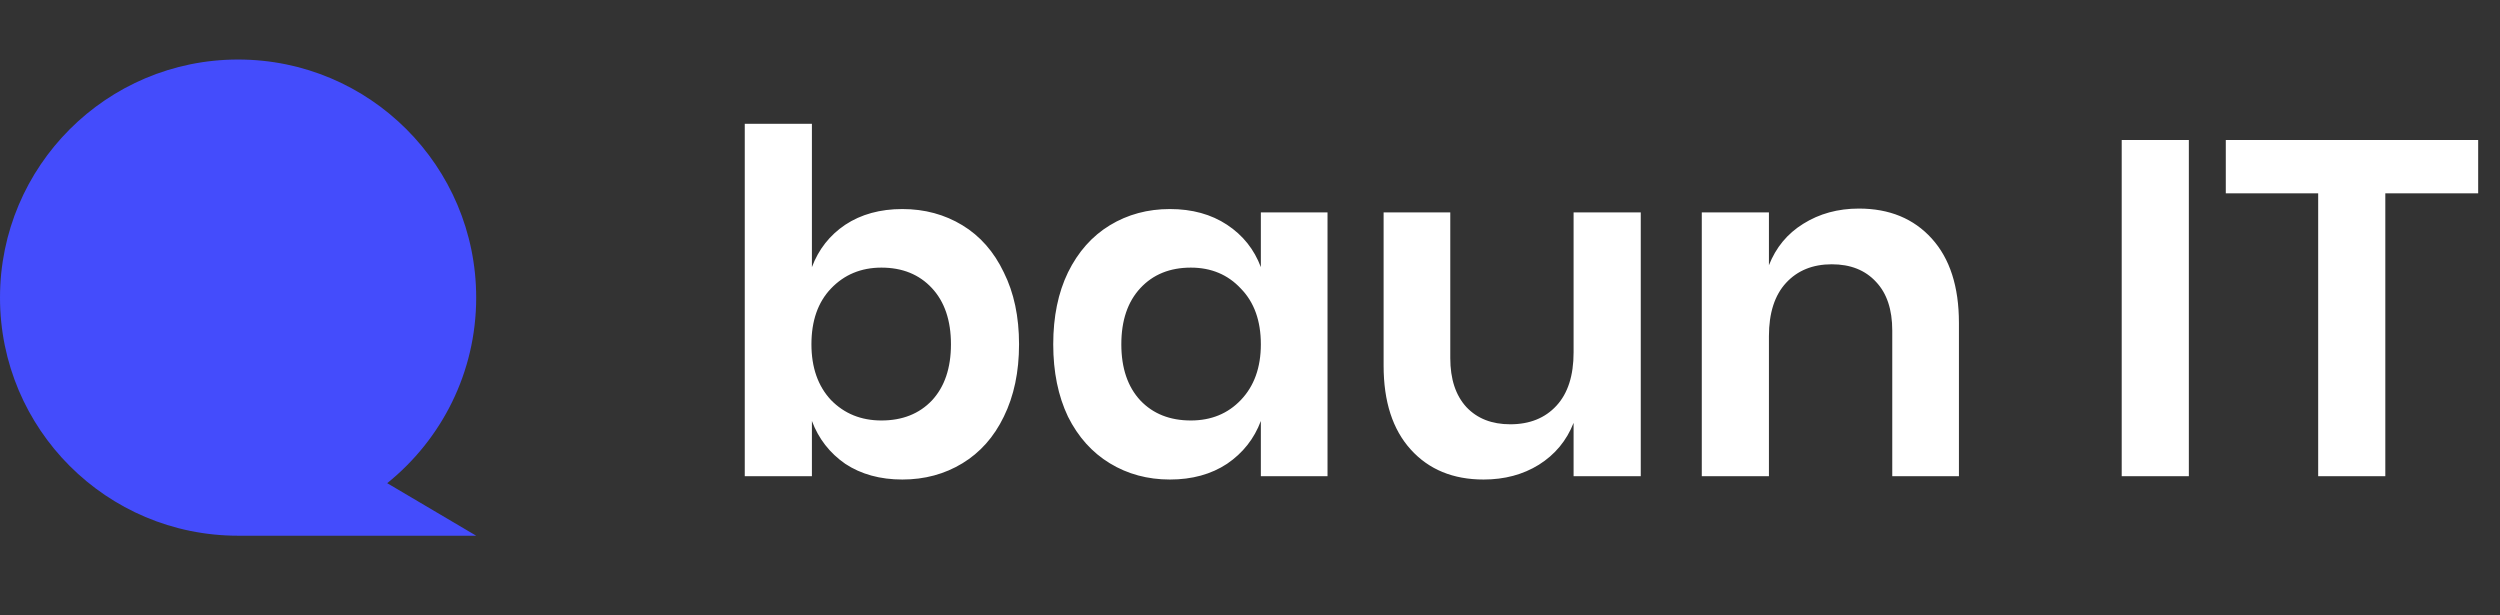 <svg width="126" height="31" viewBox="0 0 126 31" fill="none" xmlns="http://www.w3.org/2000/svg">
<rect x="0" y="0" width="126" height="31" fill="#333333" stroke="none"/>
<path d="M45.48 10.536C46.6 10.536 47.608 10.808 48.504 11.352C49.4 11.896 50.096 12.688 50.592 13.728C51.104 14.752 51.36 15.96 51.36 17.352C51.36 18.744 51.104 19.96 50.592 21C50.096 22.024 49.4 22.808 48.504 23.352C47.608 23.896 46.6 24.168 45.48 24.168C44.36 24.168 43.4 23.904 42.6 23.376C41.816 22.832 41.256 22.112 40.92 21.216V24H37.536V6.24H40.92V13.464C41.256 12.568 41.816 11.856 42.6 11.328C43.4 10.8 44.36 10.536 45.48 10.536ZM44.424 13.488C43.4 13.488 42.552 13.84 41.88 14.544C41.224 15.232 40.896 16.168 40.896 17.352C40.896 18.52 41.224 19.456 41.88 20.16C42.552 20.848 43.4 21.192 44.424 21.192C45.48 21.192 46.328 20.856 46.968 20.184C47.608 19.496 47.928 18.552 47.928 17.352C47.928 16.152 47.608 15.208 46.968 14.52C46.328 13.832 45.48 13.488 44.424 13.488ZM58.963 10.536C60.083 10.536 61.043 10.8 61.843 11.328C62.643 11.856 63.211 12.568 63.547 13.464V10.704H66.907V24H63.547V21.216C63.211 22.112 62.643 22.832 61.843 23.376C61.043 23.904 60.083 24.168 58.963 24.168C57.843 24.168 56.835 23.896 55.939 23.352C55.043 22.808 54.339 22.024 53.827 21C53.331 19.96 53.083 18.744 53.083 17.352C53.083 15.96 53.331 14.752 53.827 13.728C54.339 12.688 55.043 11.896 55.939 11.352C56.835 10.808 57.843 10.536 58.963 10.536ZM60.019 13.488C58.963 13.488 58.115 13.832 57.475 14.52C56.835 15.208 56.515 16.152 56.515 17.352C56.515 18.552 56.835 19.496 57.475 20.184C58.115 20.856 58.963 21.192 60.019 21.192C61.043 21.192 61.883 20.848 62.539 20.16C63.211 19.456 63.547 18.52 63.547 17.352C63.547 16.168 63.211 15.232 62.539 14.544C61.883 13.84 61.043 13.488 60.019 13.488ZM82.694 10.704V24H79.309V21.312C78.957 22.208 78.374 22.912 77.558 23.424C76.757 23.92 75.829 24.168 74.773 24.168C73.237 24.168 72.013 23.664 71.102 22.656C70.189 21.648 69.734 20.24 69.734 18.432V10.704H73.094V18.048C73.094 19.104 73.365 19.928 73.909 20.52C74.454 21.096 75.189 21.384 76.118 21.384C77.094 21.384 77.87 21.072 78.445 20.448C79.022 19.824 79.309 18.928 79.309 17.76V10.704H82.694ZM93.69 10.512C95.226 10.512 96.45 11.016 97.362 12.024C98.274 13.032 98.73 14.448 98.73 16.272V24H95.37V16.656C95.37 15.6 95.098 14.784 94.554 14.208C94.01 13.616 93.266 13.32 92.322 13.32C91.362 13.32 90.594 13.632 90.018 14.256C89.442 14.88 89.154 15.776 89.154 16.944V24H85.77V10.704H89.154V13.368C89.506 12.472 90.082 11.776 90.882 11.28C91.698 10.768 92.634 10.512 93.69 10.512ZM110.318 7.056V24H106.934V7.056H110.318ZM124.9 7.056V9.744H120.22V24H116.836V9.744H112.18V7.056H124.9Z" fill="white"/>
<path d="M12 3C18.628 3 24 8.372 24 15C24 18.781 22.248 22.153 19.515 24.352L24 27H12C5.373 27 8.58307e-05 21.628 8.58307e-05 15C8.58307e-05 8.373 5.374 3 12 3Z" fill="#444CFC"/>
</svg>
